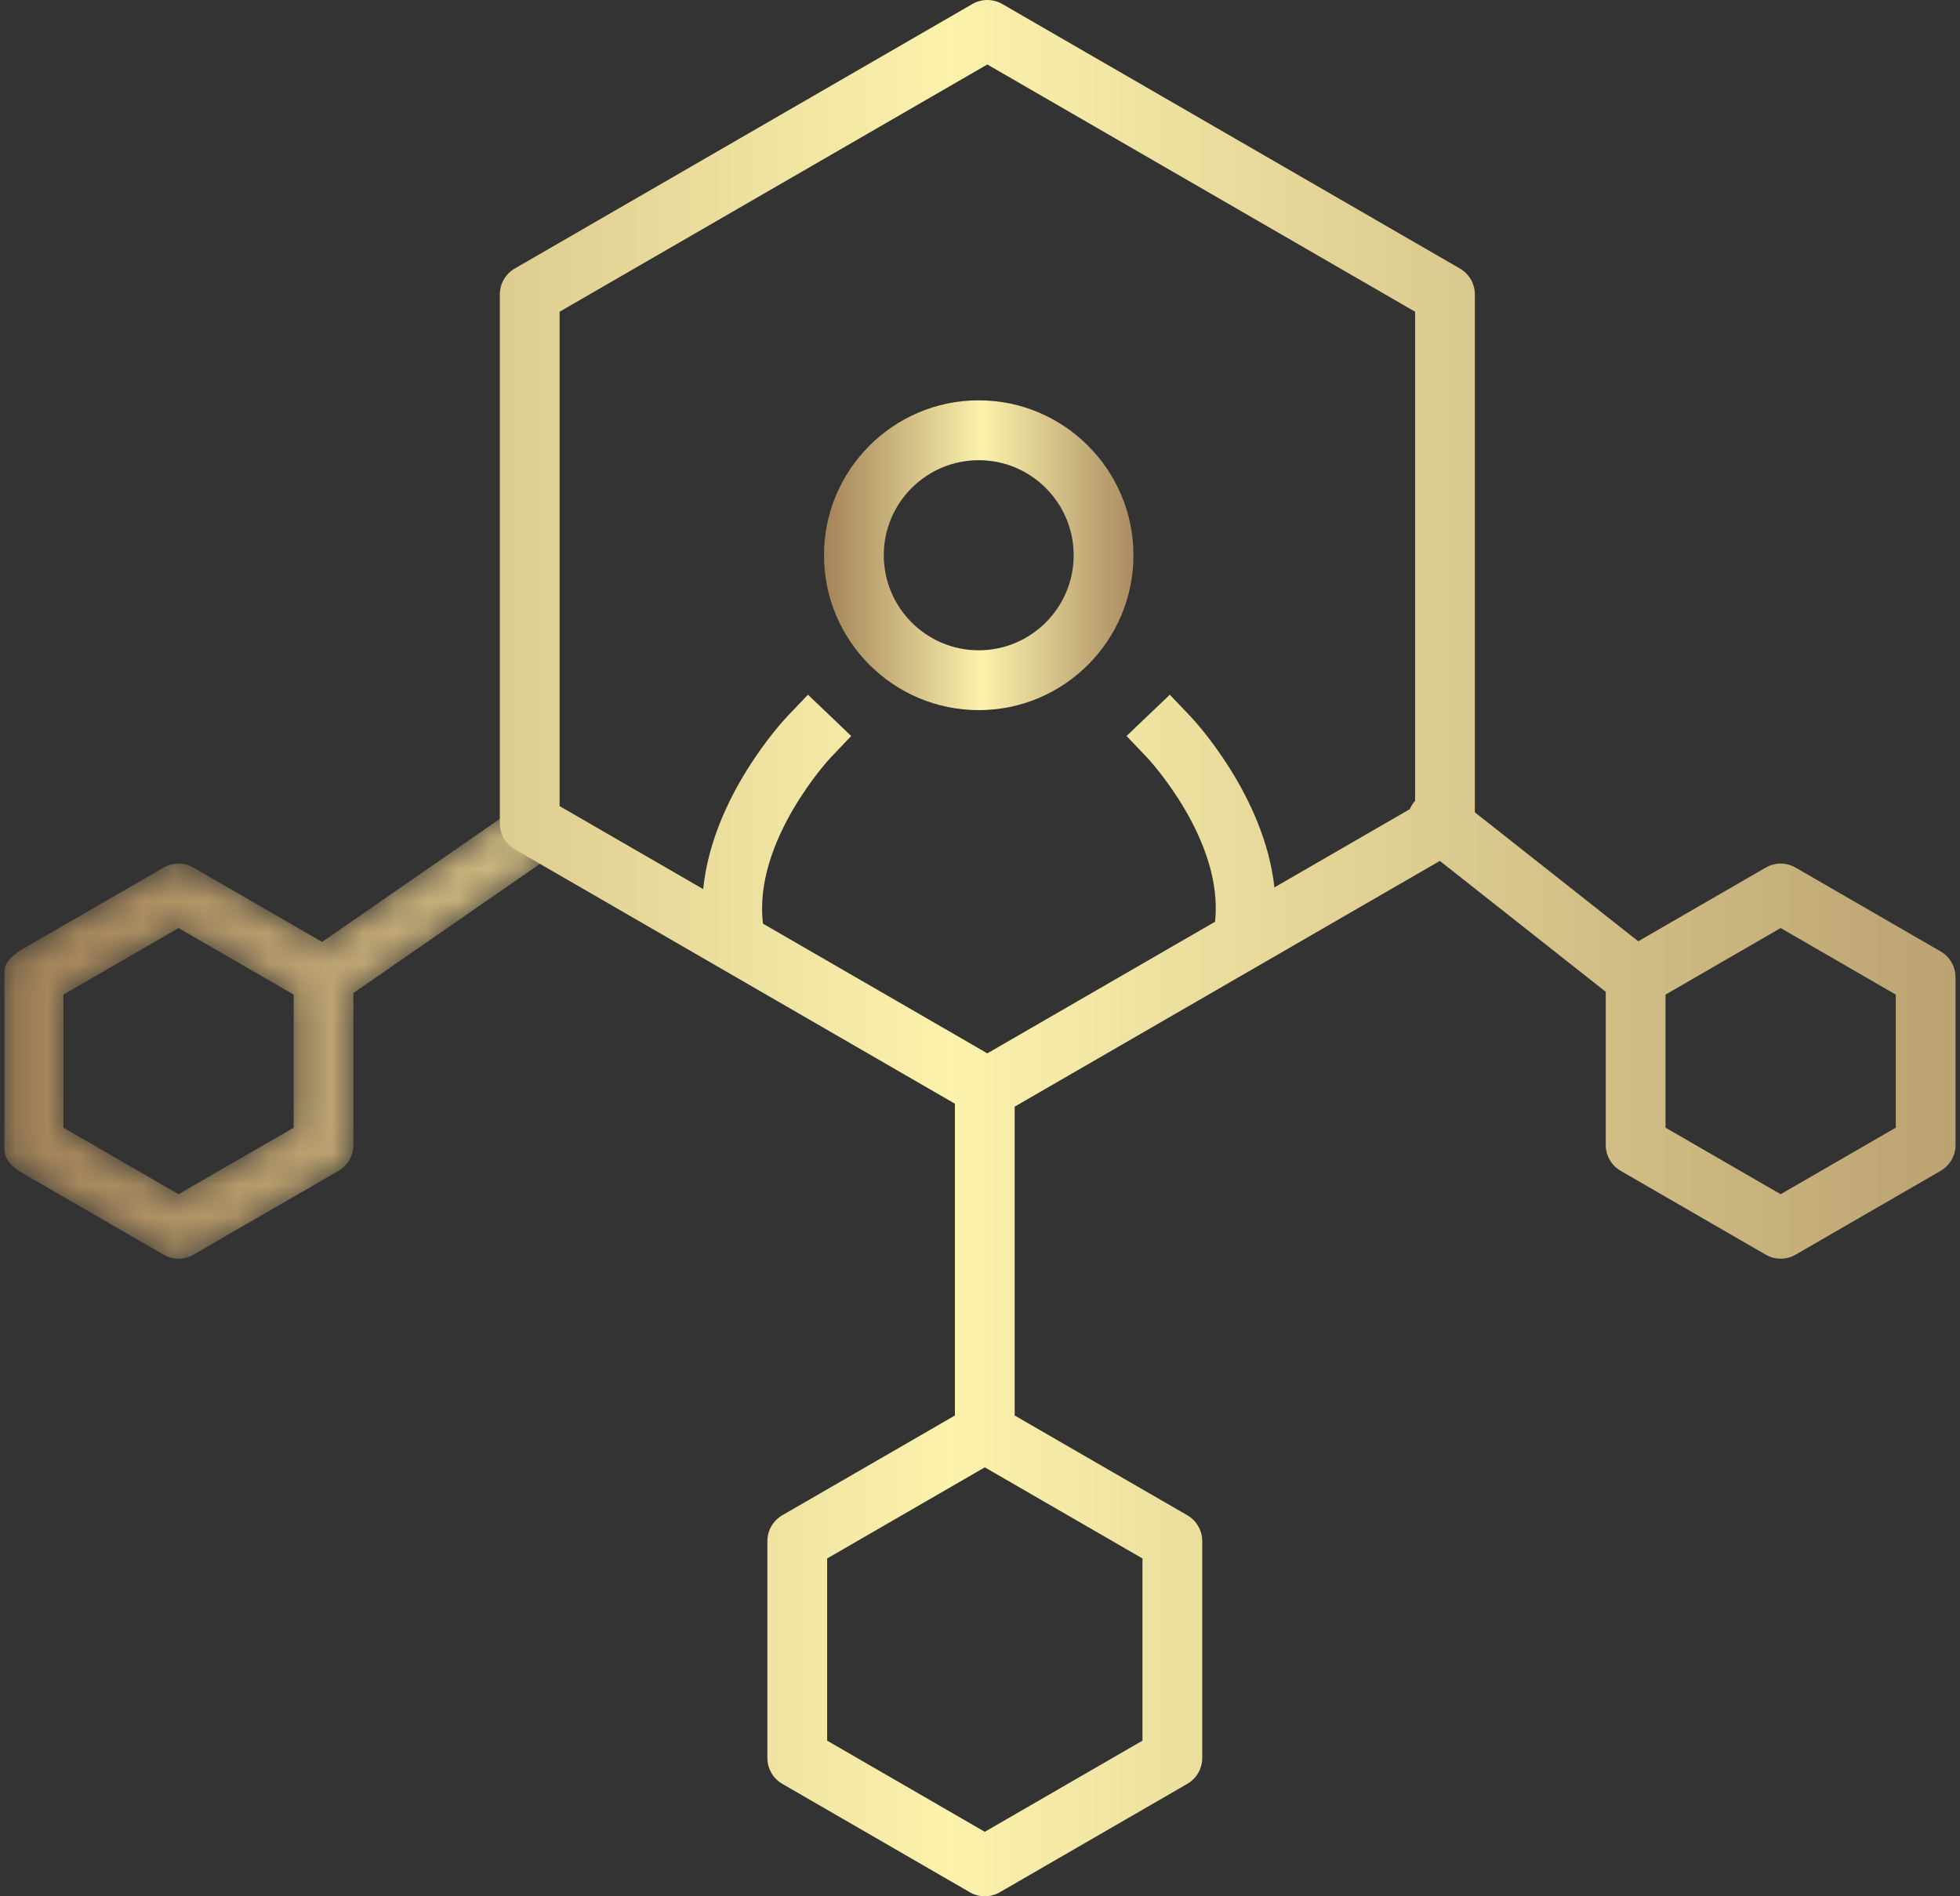 <svg xmlns="http://www.w3.org/2000/svg" width="62" height="60" viewBox="0 0 62 60" fill="none"><rect x="0" y="0" width="62" height="60" fill="#333333" stroke="none"/><path d="M30.96 14.561C29.303 14.561 27.956 15.91 27.956 17.568C27.956 19.227 29.303 20.576 30.96 20.576C32.616 20.576 33.963 19.227 33.963 17.568C33.963 15.91 32.616 14.561 30.96 14.561ZM30.96 22.469C28.261 22.469 26.065 20.271 26.065 17.568C26.065 14.866 28.261 12.667 30.96 12.667C33.658 12.667 35.854 14.866 35.854 17.568C35.854 20.271 33.658 22.469 30.96 22.469Z" fill="url(#paint0_linear_1_4333)"></path><mask id="mask0_1_4333" style="mask-type:luminance" maskUnits="userSpaceOnUse" x="0" y="25" width="18" height="15"><path d="M16.479 25.538C16.927 25.513 17.174 25.603 17.45 25.927C17.747 26.357 17.639 26.947 17.209 27.244L11.18 31.42V36.227C11.18 36.565 11 36.878 10.707 37.047L6.12 39.699C5.974 39.784 5.81 39.827 5.647 39.827C5.484 39.827 5.32 39.784 5.175 39.699L0.587 37.047C0.368 36.901 0.178 36.702 0.14 36.421V30.73C0.158 30.431 0.381 30.262 0.587 30.104L5.175 27.452C5.467 27.282 5.827 27.282 6.12 27.452L10.189 29.804L16.134 25.686L16.479 25.538ZM5.647 29.364L2.006 31.47V35.681L5.647 37.786L9.289 35.681V31.47L5.647 29.364Z" fill="white"></path></mask><g mask="url(#mask0_1_4333)"><path d="M16.479 25.538C16.927 25.513 17.174 25.603 17.45 25.927C17.747 26.357 17.639 26.947 17.209 27.244L11.18 31.42V36.227C11.18 36.565 11 36.878 10.707 37.047L6.12 39.699C5.974 39.784 5.81 39.827 5.647 39.827C5.484 39.827 5.32 39.784 5.175 39.699L0.587 37.047C0.368 36.901 0.178 36.702 0.14 36.421V30.73C0.158 30.431 0.381 30.262 0.587 30.104L5.175 27.452C5.467 27.282 5.827 27.282 6.12 27.452L10.189 29.804L16.134 25.686L16.479 25.538ZM5.647 29.364L2.006 31.47V35.681L5.647 37.786L9.289 35.681V31.47L5.647 29.364Z" fill="url(#paint1_linear_1_4333)"></path></g><path d="M59.968 35.681L56.327 37.786L52.685 35.681V31.47L56.327 29.364L59.968 31.47V35.681ZM61.387 30.104L56.8 27.452C56.507 27.282 56.146 27.282 55.854 27.452L51.822 29.783L46.053 25.228C45.643 24.904 45.048 24.975 44.725 25.385C44.401 25.796 44.472 26.391 44.882 26.715L50.794 31.382V36.227C50.794 36.565 50.974 36.878 51.267 37.047L55.854 39.699C56 39.784 56.164 39.826 56.327 39.826C56.49 39.826 56.653 39.784 56.8 39.699L61.387 37.047C61.679 36.878 61.859 36.565 61.859 36.227V30.924C61.859 30.585 61.679 30.272 61.387 30.104Z" fill="url(#paint2_linear_1_4333)"></path><path d="M36.139 55.076L31.152 57.96L26.165 55.076V49.311L31.152 46.428L36.139 49.311V55.076ZM37.557 47.944L32.097 44.788V33.49H30.206V44.788L24.747 47.944C24.454 48.113 24.274 48.426 24.274 48.764V55.624C24.274 55.962 24.454 56.274 24.747 56.443L30.679 59.873C30.825 59.958 30.989 60 31.152 60C31.315 60 31.478 59.958 31.625 59.873L37.557 56.443C37.85 56.274 38.03 55.962 38.03 55.624V48.764C38.03 48.426 37.85 48.113 37.557 47.944Z" fill="url(#paint3_linear_1_4333)"></path><path d="M44.763 25.506L40.313 28.079C39.999 25.174 37.778 22.794 37.657 22.666L37.004 21.981L35.636 23.288L36.289 23.973C36.316 24.002 38.718 26.569 38.435 29.165L31.232 33.329L24.136 29.226C23.815 26.622 26.241 24.007 26.274 23.972L26.926 23.288L25.558 21.981L24.905 22.666C24.782 22.794 22.535 25.203 22.244 28.132L17.702 25.506V9.863L31.232 2.04L44.763 9.863V25.506ZM46.181 8.496L31.705 0.127C31.412 -0.042 31.052 -0.042 30.759 0.127L16.284 8.496C15.991 8.665 15.811 8.977 15.811 9.316V26.053C15.811 26.392 15.991 26.704 16.284 26.873L30.759 35.242C30.906 35.327 31.069 35.369 31.232 35.369C31.395 35.369 31.558 35.327 31.705 35.242L46.181 26.873C46.473 26.704 46.654 26.392 46.654 26.053V9.316C46.654 8.977 46.473 8.665 46.181 8.496Z" fill="url(#paint4_linear_1_4333)"></path><defs><linearGradient id="paint0_linear_1_4333" x1="26.064" y1="17.568" x2="35.854" y2="17.568" gradientUnits="userSpaceOnUse"><stop stop-color="#A38359"></stop><stop offset="0.51" stop-color="#FBF2AC"></stop><stop offset="1" stop-color="#AA8D62"></stop></linearGradient><linearGradient id="paint1_linear_1_4333" x1="0.546" y1="32.672" x2="65.537" y2="32.672" gradientUnits="userSpaceOnUse"><stop stop-color="#A38359"></stop><stop offset="0.51" stop-color="#FBF2AC"></stop><stop offset="1" stop-color="#AA8D62"></stop></linearGradient><linearGradient id="paint2_linear_1_4333" x1="-11.822" y1="32.425" x2="70.354" y2="32.425" gradientUnits="userSpaceOnUse"><stop stop-color="#A38359"></stop><stop offset="0.51" stop-color="#FBF2AC"></stop><stop offset="1" stop-color="#AA8D62"></stop></linearGradient><linearGradient id="paint3_linear_1_4333" x1="-11.822" y1="46.745" x2="70.354" y2="46.745" gradientUnits="userSpaceOnUse"><stop stop-color="#A38359"></stop><stop offset="0.51" stop-color="#FBF2AC"></stop><stop offset="1" stop-color="#AA8D62"></stop></linearGradient><linearGradient id="paint4_linear_1_4333" x1="-11.822" y1="17.684" x2="70.354" y2="17.684" gradientUnits="userSpaceOnUse"><stop stop-color="#A38359"></stop><stop offset="0.51" stop-color="#FBF2AC"></stop><stop offset="1" stop-color="#AA8D62"></stop></linearGradient></defs></svg>